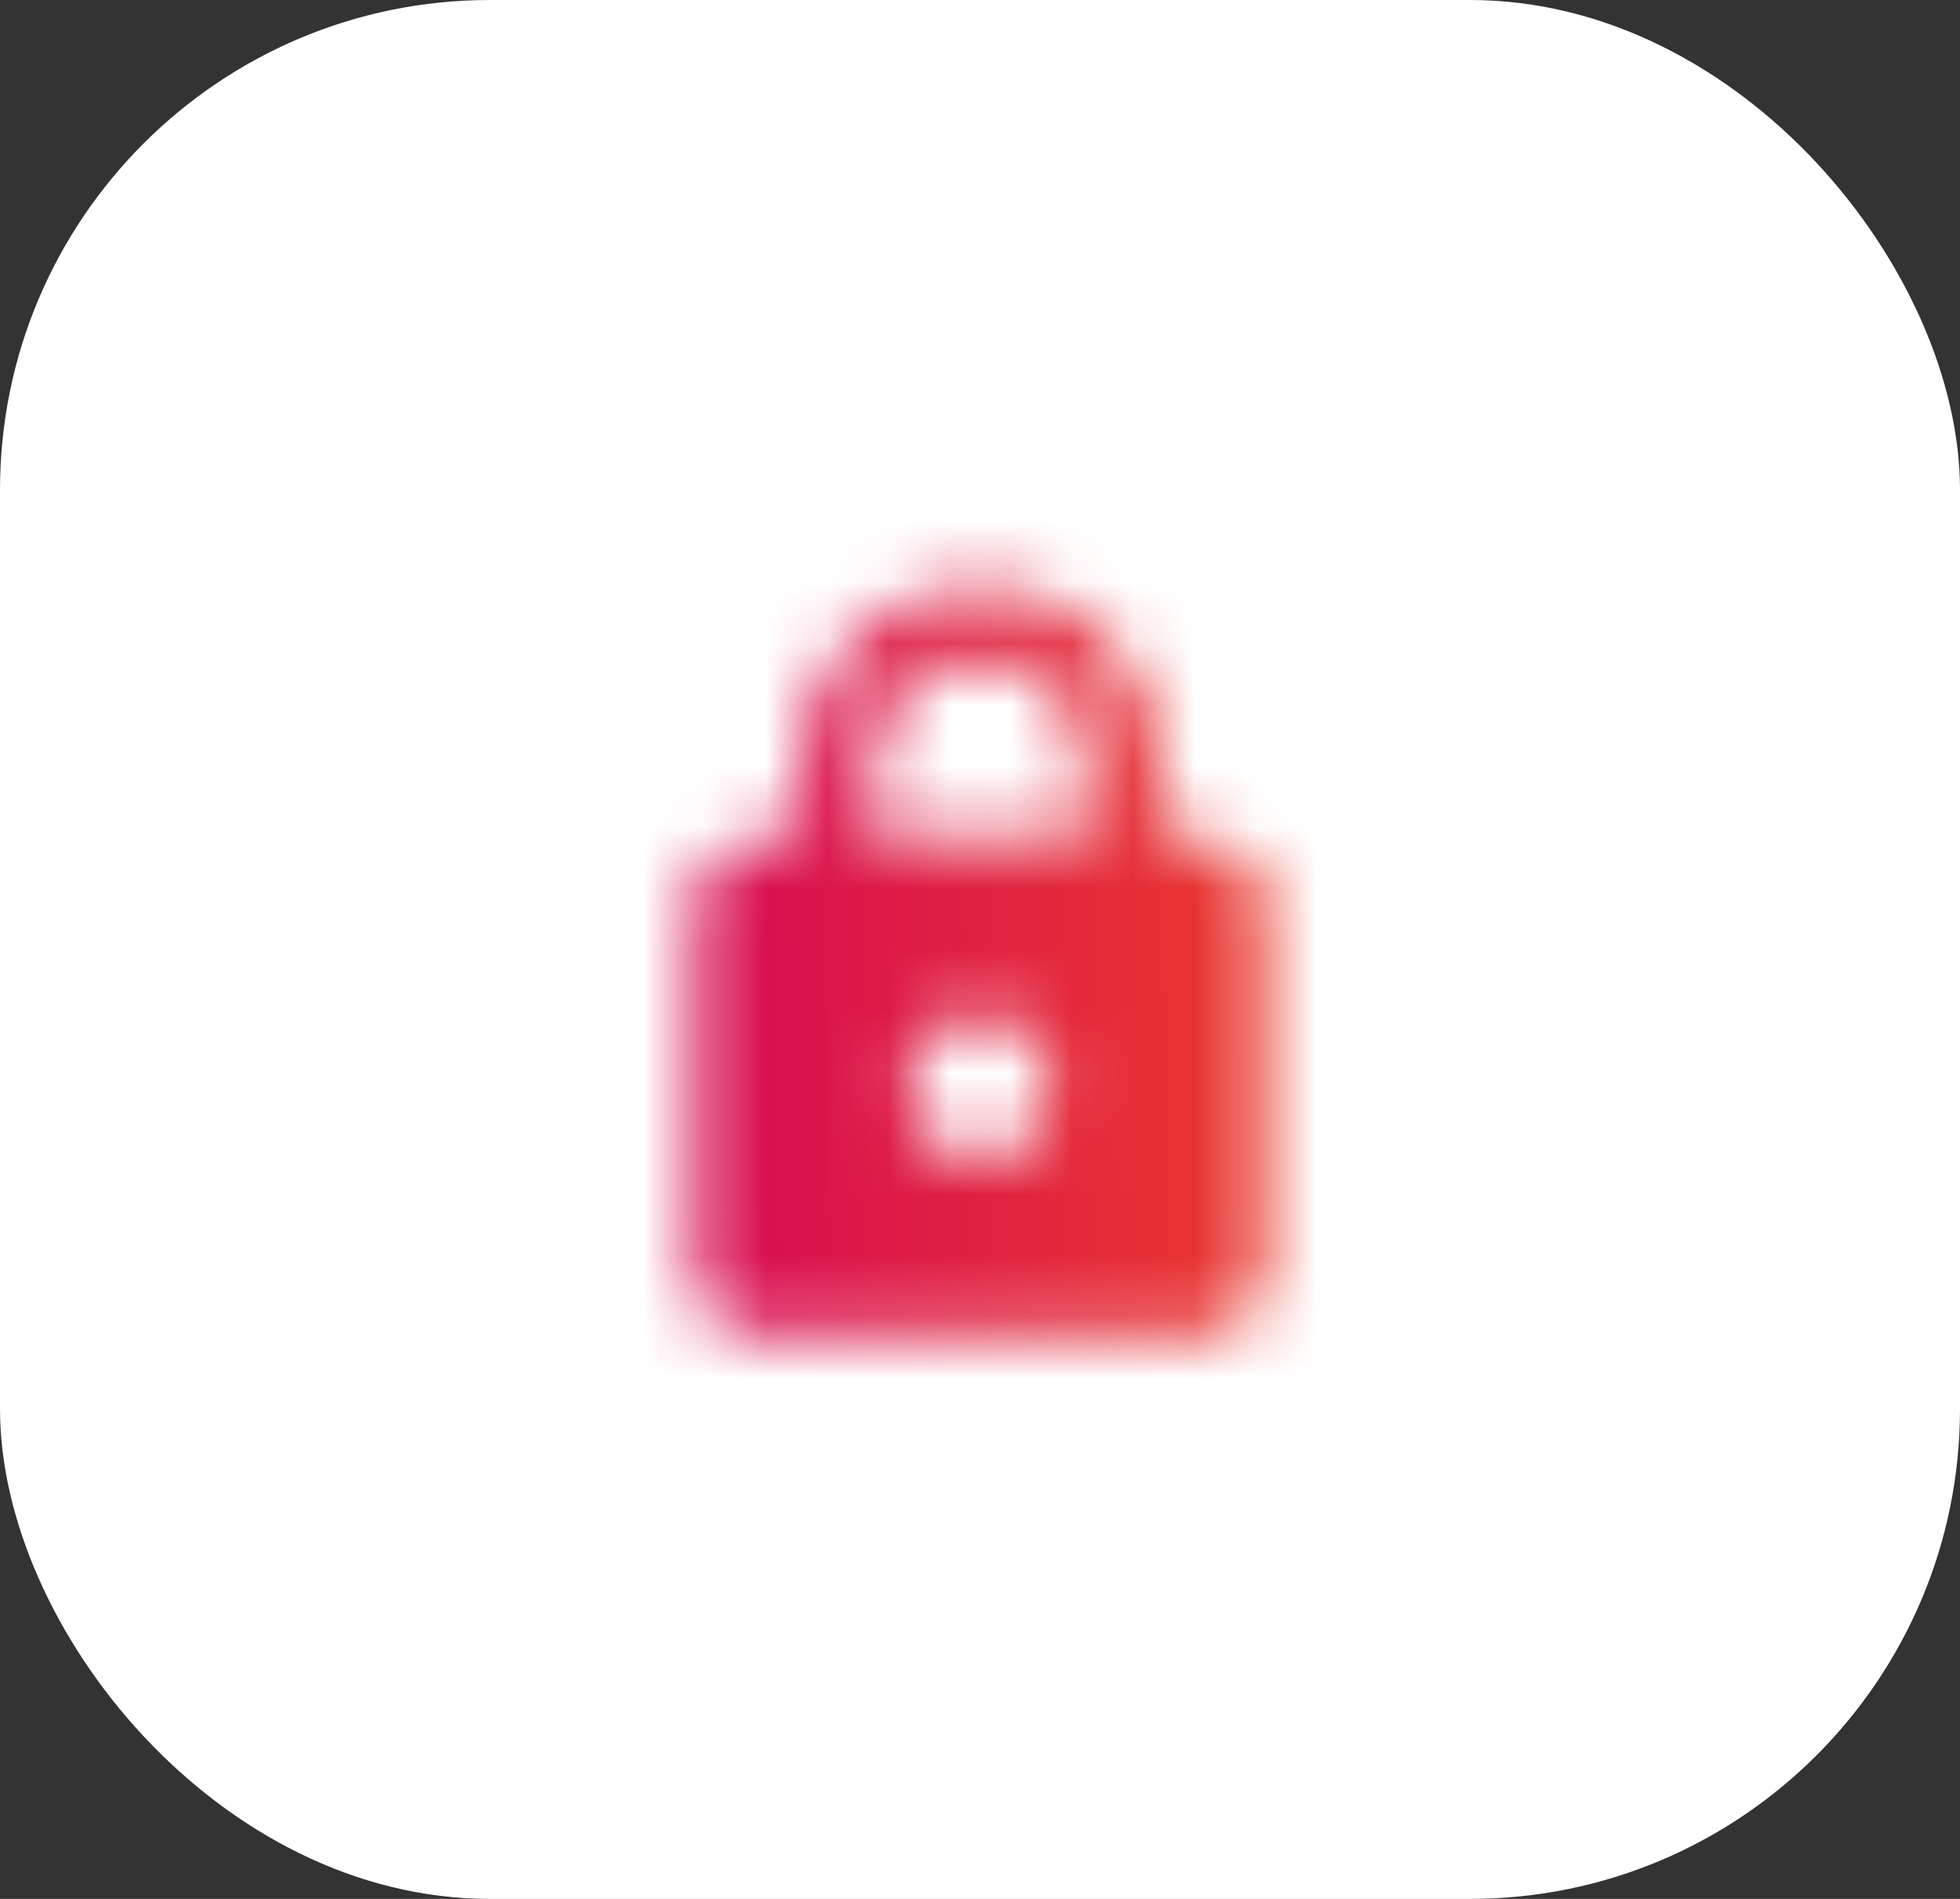 <svg width="32" height="31" viewBox="0 0 32 31" fill="none" xmlns="http://www.w3.org/2000/svg">
<rect x="0" y="0" width="32" height="31" fill="#333333" stroke="none"/>
<rect width="32" height="31" rx="8" fill="white"/>
<mask id="mask0_6844_16475" style="mask-type:alpha" maskUnits="userSpaceOnUse" x="9" y="9" width="14" height="14">
<path d="M12.5 21.833C12.179 21.833 11.904 21.719 11.676 21.491C11.448 21.263 11.333 20.988 11.333 20.667V14.833C11.333 14.512 11.447 14.238 11.676 14.01C11.905 13.781 12.179 13.667 12.5 13.667H13.083V12.5C13.083 11.693 13.367 11.005 13.936 10.437C14.505 9.868 15.193 9.584 16 9.583C16.806 9.583 17.494 9.867 18.064 10.437C18.633 11.006 18.917 11.694 18.916 12.5V13.667H19.5C19.82 13.667 20.095 13.781 20.324 14.01C20.553 14.238 20.667 14.513 20.666 14.833V20.667C20.666 20.987 20.552 21.262 20.324 21.491C20.096 21.72 19.821 21.834 19.5 21.833H12.5ZM16 18.917C16.32 18.917 16.595 18.802 16.824 18.574C17.053 18.346 17.167 18.071 17.166 17.75C17.166 17.429 17.052 17.154 16.824 16.926C16.596 16.698 16.321 16.584 16 16.583C15.678 16.582 15.403 16.697 15.176 16.926C14.948 17.156 14.834 17.43 14.833 17.75C14.832 18.07 14.946 18.344 15.176 18.574C15.406 18.804 15.68 18.918 16 18.917ZM14.25 13.667H17.75V12.5C17.75 12.014 17.579 11.601 17.239 11.26C16.899 10.92 16.486 10.75 16 10.75C15.514 10.75 15.1 10.92 14.76 11.26C14.42 11.601 14.25 12.014 14.25 12.5V13.667Z" fill="black"/>
</mask>
<g mask="url(#mask0_6844_16475)">
<path d="M-1 0H32V31H-1V0Z" fill="url(#paint0_linear_6844_16475)"/>
</g>
<defs>
<linearGradient id="paint0_linear_6844_16475" x1="31.316" y1="24.586" x2="11.955" y2="24.681" gradientUnits="userSpaceOnUse">
<stop stop-color="#FF6A00"/>
<stop offset="1" stop-color="#D80E52"/>
</linearGradient>
</defs>
</svg>
